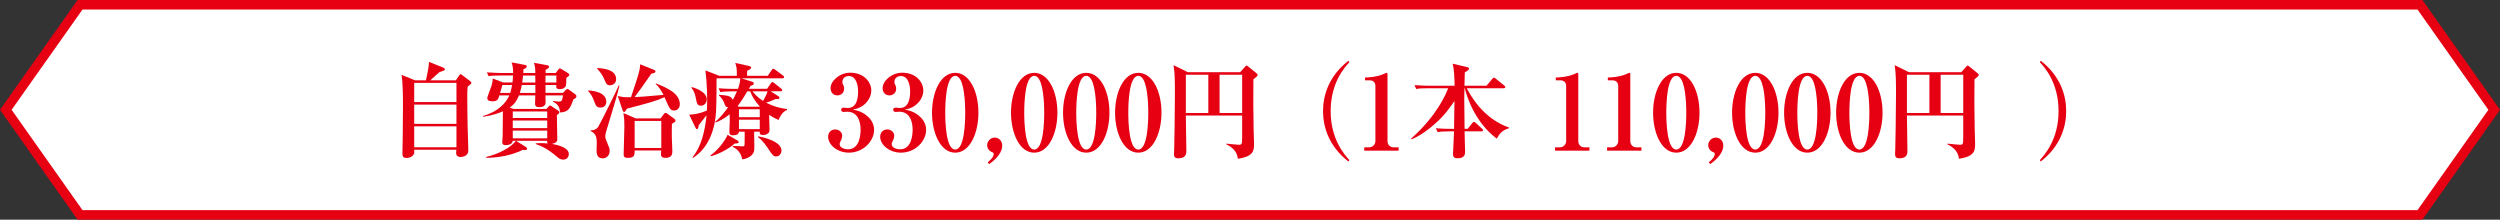 <?xml version="1.0" encoding="UTF-8"?>
<svg id="_レイヤー_8" xmlns="http://www.w3.org/2000/svg" version="1.1" viewBox="0 0 153.197 13.459">
  <rect x="0" y="0" width="153.197" height="13.459" fill="#333333" stroke="none"/>
  <!-- Generator: Adobe Illustrator 29.6.0, SVG Export Plug-In . SVG Version: 2.1.0 Build 27)  -->
  <defs>
    <style>
      .st0 {
        fill: #e60012;
      }

      .st1 {
        fill: #fff;
        stroke: #e60012;
        stroke-miterlimit: 10;
        stroke-width: .582px;
      }

      .st2 {
        isolation: isolate;
      }
    </style>
  </defs>
  <polygon class="st1" points="148.292 13.168 4.905 13.168 .356 6.729 4.905 .291 148.292 .291 152.841 6.729 148.292 13.168"/>
  <g>
    <g class="st2">
      <g class="st2">
        <path class="st0" d="M27.933,4.922l.198-.287c.038-.058.063-.089.096-.089.032,0,.077.038.089.051l.465.351c.077.058.102.083.102.128,0,.057-.025.069-.229.235-.019.191-.019.446-.019.574,0,1.474.038,2.52.057,3.075.006.141.006.255.006.268,0,.262-.236.39-.472.39-.191,0-.274-.09-.274-.255,0-.026.006-.128.013-.186h-2.583c.006.038.006.096.006.134,0,.23-.229.37-.491.37-.236,0-.236-.179-.236-.287,0-.013,0-.121.019-1.129.006-.268.013-1.512.013-1.735,0-.549,0-1.467-.089-1.945l.835.338h.664c.153-.733.16-.766.185-1.129l.88.351c.045.02.096.051.096.103,0,.069-.057.082-.325.165-.096.077-.491.44-.574.511h1.569ZM25.382,5.076v1.18h2.589v-1.18h-2.589ZM25.382,6.409v1.18h2.589v-1.18h-2.589ZM25.382,7.742v1.282h2.589v-1.282h-2.589Z"/>
        <path class="st0" d="M35.146,6.077c-.204.549-.3.797-.835.816.006-.415-.242-.562-.421-.663l.006-.045c.217.032.242.038.312.038.229,0,.236-.038.293-.376h-1.078c0,.07.013.357.013.414,0,.249-.204.307-.395.307-.185,0-.255-.07-.255-.217,0-.083.013-.428.019-.504h-1.008c-.102.255-.198.484-.561.746l.229.083h2.022l.127-.141c.032-.031.064-.07.096-.07.032,0,.07.032.108.058l.376.249c.057.038.083.076.083.108,0,.058-.058.108-.153.172.006.186.026,1.34.026,1.467,0,.09,0,.23-.332.3.21.039,1.04.173,1.04.632,0,.025-.025.332-.344.332-.166,0-.274-.083-.383-.179-.274-.229-.65-.549-1.301-.778v-.045c.096-.006.185-.013.312-.013.204,0,.338.02.427.025-.032-.038-.045-.051-.045-.165h-1.9l.606.382c.025.02.07.052.07.108,0,.064-.07.077-.146.077-.038,0-.064-.007-.115-.013-.695.338-1.467.479-2.239.491l-.006-.058c.746-.166,1.537-.587,1.818-.988h-.198c0,.21-.262.268-.44.268-.127,0-.198-.063-.198-.172,0-.064.026-.332.026-.39.006-.332.006-.555.013-1.512-.549.242-.995.3-1.218.332l-.006-.045c.938-.262,1.422-.81,1.62-1.263h-.612c-.064.223-.108.363-.421.363-.058,0-.319-.006-.319-.185,0-.115.211-.612.243-.715.077-.268.089-.389.096-.497l.638.242h.568c.013-.096.025-.204.032-.428h-.81c-.389,0-.529.014-.689.039l-.102-.23c.383.032.835.039.906.039h.702c0-.345-.038-.479-.096-.65l.81.152c.077.013.121.038.121.09,0,.096-.127.146-.204.179,0,.096,0,.159-.006.229h.733c0-.256,0-.319-.076-.625l.797.146c.089.019.121.051.121.102,0,.077-.127.141-.21.179v.198h.619l.153-.198c.038-.044.064-.083.096-.083s.07.02.121.052l.383.235c.044.032.083.058.083.108,0,.052-.02.064-.185.186-.006.076,0,.414-.025.478-.045.103-.141.211-.389.211-.223,0-.21-.121-.204-.255h-.657v.484h1.072l.159-.172c.026-.025.077-.07.109-.07.032,0,.07.025.121.063l.357.262c.064.045.077.09.077.134,0,.09-.077.128-.172.166ZM30.784,5.209c-.095.351-.108.389-.14.484h.619c.058-.159.102-.396.115-.484h-.593ZM33.533,6.83h-2.111v.401h2.111v-.401ZM33.533,7.384h-2.111v.466h2.111v-.466ZM33.533,8.003h-2.111v.473h2.111v-.473ZM32.806,5.209h-.829c-.025.121-.057.274-.121.484h.95v-.484ZM32.799,4.628h-.746c-.019.186-.032.3-.051.428h.804c0-.063-.006-.363-.006-.428ZM34.094,4.628h-.664c0,.058-.006.357-.006.428h.67v-.428Z"/>
        <path class="st0" d="M36.798,6.593c-.249,0-.306-.159-.364-.332-.14-.408-.293-.573-.389-.676l.006-.045c.382.026,1.103.135,1.103.702,0,.325-.287.351-.357.351ZM37.155,8.022c-.063.204-.063.268-.063.319,0,.127.013.159.134.452.108.262.134.319.134.453,0,.312-.236.459-.421.459-.382,0-.382-.338-.382-.529,0-.058.013-.331.013-.383,0-.287-.006-.6-.383-.765l.013-.04c.229,0,.357-.089.421-.165.096-.103,1.142-2.227,1.301-2.597l.038.013c-.134.581-.255.97-.804,2.782ZM37.373,5.228c-.185,0-.23-.102-.332-.344-.121-.294-.255-.46-.446-.677l-.006-.038c.287.013,1.167.058,1.167.683,0,.3-.268.376-.382.376ZM41.32,6.772c-.242,0-.274-.07-.6-.816-.574.255-1.027.37-2.302.701-.108.186-.121.204-.172.204-.044,0-.077-.044-.089-.089l-.3-.887c.058.007.293.058.345.063.14.013.325.007.465.007.166-.491.472-1.403.523-1.678.032-.179.032-.249.032-.338l.848.338c.032.013.096.038.096.096,0,.09-.096.108-.255.146-.223.339-.893,1.264-1.021,1.429.402-.013.434-.019,1.767-.134-.108-.223-.312-.535-.485-.676l.025-.025c.657.262,1.461.6,1.461,1.275,0,.28-.198.383-.338.383ZM41.174,7.588c-.006.236-.013.606-.006.83.013.268.032.733.032.816,0,.179,0,.44-.421.44-.274,0-.274-.153-.274-.236,0-.058.013-.172.013-.217h-1.626c0,.255,0,.453-.401.453-.16,0-.274-.02-.274-.211,0-.268.044-1.447.044-1.684,0-.446-.006-.479-.057-.849l.752.325h1.524l.21-.28c.025-.032.051-.058.102-.058.025,0,.051.013.077.032l.453.331c.039.032.07.064.07.108,0,.064-.025.09-.217.198ZM40.523,7.41h-1.633v1.659h1.633v-1.659Z"/>
        <path class="st0" d="M47.711,7.352c-.185-.083-.363-.166-.58-.318.006.127.025.765.025.905,0,.134-.038.192-.096.237-.077.063-.198.096-.306.096-.198,0-.204-.09-.198-.204h-.344c0,.076.013.835.013.905,0,.262,0,.415-.236.594-.153.114-.319.178-.51.197-.058-.357-.255-.605-.574-.766v-.057c.083.006.523.025.606.025.032,0,.077,0,.102-.032.019-.025.019-.408.019-.491v-.376h-.351c-.013.089-.051.223-.364.223-.223,0-.223-.134-.223-.217,0-.096.025-.568.025-.676,0-.191-.006-.312-.013-.396-.357.307-.689.44-.854.504l-.032-.038c.325-.249.625-.657.797-.894-.153-.013-.172-.069-.242-.273-.058-.166-.198-.357-.312-.44v-.051c.517.038.746.07.842.312.044-.077.121-.204.255-.523h-.332c-.389,0-.529.02-.689.045l-.102-.236c.389.038.836.038.906.038h.281c.096-.268.121-.408.14-.644h-1.454c0,.427,0,1.364-.032,2.028-.039.899-.37,2.194-1.403,2.838l-.051-.019c.523-.619.765-1.531.874-2.59-.159.21-.319.414-.485.618-.006.09-.019.236-.108.236-.044,0-.07-.051-.083-.083l-.389-.804c.306-.013.638-.058,1.084-.249.006-.152.019-.325.019-.644,0-.173-.006-.982-.108-1.818l.842.332h1.084c-.006-.466-.006-.491-.096-.791l.855.191c.044.013.115.032.115.09,0,.082-.089.127-.243.197-.006.083-.006.229-.006.312h1.27l.242-.357c.032-.051.064-.076.096-.076s.051.013.121.063l.479.357c.044.032.064.063.064.096,0,.063-.058.07-.096.07h-2.532l.67.21c.038.013.102.039.102.108,0,.077-.108.115-.204.147-.019.031-.089.152-.102.178h1.116l.23-.331c.038-.051.057-.083.096-.083.038,0,.083.038.115.063l.421.338c.032.026.064.064.064.103,0,.051-.051.063-.096.063h-.606l.465.3c.045.025.07.058.07.103,0,.083-.077.076-.236.069-.122.058-.249.122-.581.224.574.3,1.104.37,1.282.39v.057c-.293.115-.453.434-.517.612ZM42.953,6.478c-.217,0-.249-.152-.287-.338-.064-.325-.108-.535-.3-.765l.032-.039c.351.103.912.332.912.753,0,.198-.146.389-.357.389ZM45.026,8.794c-.383.345-1.027.67-1.46.778l-.032-.051c.491-.325.938-.976,1.053-1.263l.606.351c.051.032.07.063.07.102,0,.077-.102.083-.236.083ZM45.97,5.598h-.178c-.281.498-.53.823-.587.899l.07.045h1.282l.006-.007c-.357-.401-.517-.727-.593-.938ZM46.557,6.696h-1.275v.484h1.275v-.484ZM46.557,7.333h-1.275v.58h1.275v-.58ZM46.117,5.598c.07.096.249.332.644.587.115-.191.21-.389.274-.587h-.918ZM47.564,9.585c-.16,0-.229-.083-.402-.344-.179-.269-.421-.632-.714-.836l.019-.051c.746.14,1.422.434,1.422.88,0,.063-.051.351-.325.351Z"/>
        <path class="st0" d="M52.029,9.355c-.746,0-1.282-.504-1.282-.97,0-.287.191-.453.44-.453.262,0,.421.205.421.376,0,.108-.038.236-.076.3-.058.108-.077.141-.077.229,0,.211.287.312.51.312.74,0,.771-.97.771-1.212,0-.37-.108-1.091-.823-1.091-.032,0-.185.013-.223.013-.089,0-.146-.051-.146-.134s.057-.127.153-.127c.039,0,.217.019.255.019.529,0,.631-.549.631-1.014,0-.262-.064-.944-.568-.944-.191,0-.396.108-.396.376,0,.077.02.103.045.153.019.032.063.103.063.242,0,.269-.197.415-.415.415-.261,0-.415-.198-.415-.44,0-.459.568-.95,1.199-.95.88,0,1.295.606,1.295,1.084,0,.3-.147.639-.44.874-.268.224-.491.262-.695.3.249.051.548.115.861.377.376.306.446.644.446.873,0,.665-.644,1.391-1.537,1.391Z"/>
        <path class="st0" d="M55.218,9.355c-.746,0-1.282-.504-1.282-.97,0-.287.191-.453.44-.453.262,0,.421.205.421.376,0,.108-.038.236-.077.3-.057.108-.076.141-.076.229,0,.211.287.312.51.312.74,0,.771-.97.771-1.212,0-.37-.108-1.091-.823-1.091-.032,0-.185.013-.223.013-.089,0-.146-.051-.146-.134s.057-.127.153-.127c.038,0,.217.019.255.019.529,0,.631-.549.631-1.014,0-.262-.064-.944-.568-.944-.191,0-.396.108-.396.376,0,.077.02.103.045.153.019.032.063.103.063.242,0,.269-.198.415-.415.415-.261,0-.415-.198-.415-.44,0-.459.568-.95,1.199-.95.88,0,1.295.606,1.295,1.084,0,.3-.147.639-.44.874-.268.224-.491.262-.695.3.249.051.548.115.861.377.376.306.446.644.446.873,0,.665-.644,1.391-1.537,1.391Z"/>
        <path class="st0" d="M58.535,9.355c-.899,0-1.422-1.192-1.422-2.45,0-1.244.517-2.442,1.422-2.442.893,0,1.422,1.173,1.422,2.442,0,1.245-.517,2.45-1.422,2.45ZM58.847,4.877c-.07-.114-.16-.229-.312-.229-.574,0-.612,1.709-.612,2.258s.038,2.258.612,2.258c.574,0,.612-1.709.612-2.258,0-.172,0-1.512-.3-2.028Z"/>
        <path class="st0" d="M60.607,10.058l-.077-.115c.281-.229.363-.389.363-.497,0-.083-.044-.103-.095-.122-.179-.063-.306-.235-.306-.427,0-.236.197-.466.465-.466.21,0,.459.159.459.497,0,.352-.287.778-.81,1.13Z"/>
        <path class="st0" d="M63.375,9.355c-.899,0-1.422-1.192-1.422-2.45,0-1.244.517-2.442,1.422-2.442.893,0,1.422,1.173,1.422,2.442,0,1.245-.517,2.45-1.422,2.45ZM63.688,4.877c-.07-.114-.16-.229-.312-.229-.574,0-.612,1.709-.612,2.258s.038,2.258.612,2.258c.574,0,.612-1.709.612-2.258,0-.172,0-1.512-.3-2.028Z"/>
        <path class="st0" d="M66.564,9.355c-.899,0-1.422-1.192-1.422-2.45,0-1.244.517-2.442,1.422-2.442.893,0,1.422,1.173,1.422,2.442,0,1.245-.517,2.45-1.422,2.45ZM66.876,4.877c-.07-.114-.16-.229-.312-.229-.574,0-.612,1.709-.612,2.258s.038,2.258.612,2.258c.574,0,.612-1.709.612-2.258,0-.172,0-1.512-.3-2.028Z"/>
        <path class="st0" d="M69.753,9.355c-.899,0-1.422-1.192-1.422-2.45,0-1.244.517-2.442,1.422-2.442.893,0,1.422,1.173,1.422,2.442,0,1.245-.517,2.45-1.422,2.45ZM70.065,4.877c-.07-.114-.16-.229-.312-.229-.574,0-.612,1.709-.612,2.258s.038,2.258.612,2.258c.574,0,.612-1.709.612-2.258,0-.172,0-1.512-.3-2.028Z"/>
        <path class="st0" d="M76.807,4.859c-.013.86-.006,2.054.013,3.029.006.141.025.779.025.906,0,.408,0,.798-.995.932-.044-.555-.51-.784-.702-.88l.006-.045c.179.025.74.07.766.07.179,0,.198-.032.198-.485v-1.308h-3.451c0,.339.032,1.844.032,2.157,0,.153,0,.466-.498.466-.236,0-.261-.134-.261-.281,0-.044.013-.235.013-.273.006-.147.044-2.323.044-3.356,0-.784,0-1.288-.083-1.799l.88.434h3.202l.3-.338c.019-.019.057-.07.089-.07.032,0,.051.02.102.058l.504.408c.039.032.077.064.077.108,0,.07-.166.198-.261.269ZM74.045,4.578h-1.378v2.348h1.378v-2.348ZM76.118,4.578h-1.384v2.348h1.384v-2.348Z"/>
      </g>
    </g>
    <g class="st2">
      <g class="st2">
        <path class="st0" d="M82.63,9.897c-1.212-.943-1.556-2.13-1.556-3.087s.344-2.143,1.556-3.087l.058.089c-.274.294-1.147,1.244-1.147,2.998,0,1.754.88,2.705,1.147,2.999l-.058.089Z"/>
        <path class="st0" d="M83.6,9.234v-.204h.287c.229,0,.396-.179.396-.389v-3.362c0-.229-.134-.357-.357-.357h-.28v-.172c.248-.007.669-.026,1.104-.198.031-.013.185-.089.223-.089s.051.031.051.076v4.102c0,.21.135.389.39.389h.293v.204h-2.104Z"/>
        <path class="st0" d="M91.719,8.494c-1.391-1.027-1.882-2.737-1.958-3.087h-.02c-.013.473-.013.523-.013.625,0,.294.02,1.602.02,1.862h.191l.28-.351c.025-.031.064-.076.096-.076.032,0,.077.025.115.063l.383.351c.038.032.063.064.063.103,0,.058-.058.064-.103.064h-1.026c.006.191.032,1.123.032,1.263,0,.09,0,.39-.453.39-.274,0-.287-.146-.287-.287,0-.02.058-1.244.063-1.365h-.318c-.39,0-.529.02-.689.045l-.108-.237c.39.038.842.038.912.038h.204c.02-1.021.02-1.077.025-1.709-.325.472-.612.893-1.256,1.454-.269.236-.829.683-1.378.9l-.025-.045c1.601-1.417,2.155-2.775,2.271-3.087h-1.263c-.396,0-.529.013-.695.045l-.103-.236c.39.032.842.038.912.038h1.544c0-.465-.038-1.084-.121-1.352l.893.21c.103.026.108.058.108.083,0,.083-.025.096-.255.242-.007.128-.02.702-.02.816h1.353l.351-.421c.038-.044.064-.076.096-.076.038,0,.077.032.121.063l.517.421c.032.026.064.058.064.096,0,.064-.058.07-.096.07h-2.265c.268.498,1.001,1.844,2.59,2.411v.038c-.453.147-.555.313-.753.638Z"/>
        <path class="st0" d="M95.29,9.234v-.204h.287c.229,0,.396-.179.396-.389v-3.362c0-.229-.134-.357-.357-.357h-.28v-.172c.249-.007.67-.026,1.104-.198.032-.013.185-.089.224-.089.038,0,.051.031.051.076v4.102c0,.21.134.389.389.389h.294v.204h-2.105Z"/>
        <path class="st0" d="M98.479,9.234v-.204h.287c.229,0,.396-.179.396-.389v-3.362c0-.229-.134-.357-.357-.357h-.28v-.172c.248-.007.669-.026,1.104-.198.031-.013.185-.089.223-.089s.051.031.051.076v4.102c0,.21.135.389.39.389h.293v.204h-2.104Z"/>
        <path class="st0" d="M102.721,9.355c-.899,0-1.422-1.192-1.422-2.45,0-1.244.517-2.442,1.422-2.442.893,0,1.423,1.173,1.423,2.442,0,1.245-.518,2.45-1.423,2.45ZM103.033,4.877c-.07-.114-.159-.229-.312-.229-.574,0-.612,1.709-.612,2.258s.038,2.258.612,2.258.612-1.709.612-2.258c0-.172,0-1.512-.3-2.028Z"/>
        <path class="st0" d="M104.794,10.058l-.077-.115c.281-.229.363-.389.363-.497,0-.083-.044-.103-.095-.122-.179-.063-.307-.235-.307-.427,0-.236.197-.466.466-.466.21,0,.459.159.459.497,0,.352-.287.778-.81,1.13Z"/>
        <path class="st0" d="M107.562,9.355c-.899,0-1.423-1.192-1.423-2.45,0-1.244.517-2.442,1.423-2.442.893,0,1.422,1.173,1.422,2.442,0,1.245-.517,2.45-1.422,2.45ZM107.874,4.877c-.07-.114-.16-.229-.312-.229-.574,0-.612,1.709-.612,2.258s.038,2.258.612,2.258c.573,0,.612-1.709.612-2.258,0-.172,0-1.512-.3-2.028Z"/>
        <path class="st0" d="M110.75,9.355c-.899,0-1.422-1.192-1.422-2.45,0-1.244.517-2.442,1.422-2.442.893,0,1.423,1.173,1.423,2.442,0,1.245-.518,2.45-1.423,2.45ZM111.062,4.877c-.07-.114-.159-.229-.312-.229-.574,0-.612,1.709-.612,2.258s.038,2.258.612,2.258.612-1.709.612-2.258c0-.172,0-1.512-.3-2.028Z"/>
        <path class="st0" d="M113.939,9.355c-.899,0-1.423-1.192-1.423-2.45,0-1.244.517-2.442,1.423-2.442.893,0,1.422,1.173,1.422,2.442,0,1.245-.517,2.45-1.422,2.45ZM114.252,4.877c-.07-.114-.16-.229-.312-.229-.574,0-.612,1.709-.612,2.258s.038,2.258.612,2.258c.573,0,.612-1.709.612-2.258,0-.172,0-1.512-.3-2.028Z"/>
        <path class="st0" d="M120.994,4.859c-.014.86-.007,2.054.013,3.029.006.141.025.779.025.906,0,.408,0,.798-.995.932-.045-.555-.511-.784-.702-.88l.007-.045c.179.025.74.07.766.07.179,0,.197-.032.197-.485v-1.308h-3.45c0,.339.031,1.844.031,2.157,0,.153,0,.466-.497.466-.236,0-.262-.134-.262-.281,0-.044.013-.235.013-.273.007-.147.045-2.323.045-3.356,0-.784,0-1.288-.083-1.799l.88.434h3.202l.3-.338c.02-.019.058-.07.089-.07.032,0,.052.02.103.058l.504.408c.038.032.076.064.076.108,0,.07-.165.198-.261.269ZM118.232,4.578h-1.378v2.348h1.378v-2.348ZM120.305,4.578h-1.384v2.348h1.384v-2.348Z"/>
      </g>
      <g class="st2">
        <path class="st0" d="M125.056,9.897l-.057-.089c.268-.294,1.147-1.244,1.147-2.999,0-1.754-.874-2.704-1.147-2.998l.057-.089c1.212.944,1.557,2.13,1.557,3.087s-.345,2.144-1.557,3.087Z"/>
      </g>
    </g>
  </g>
</svg>